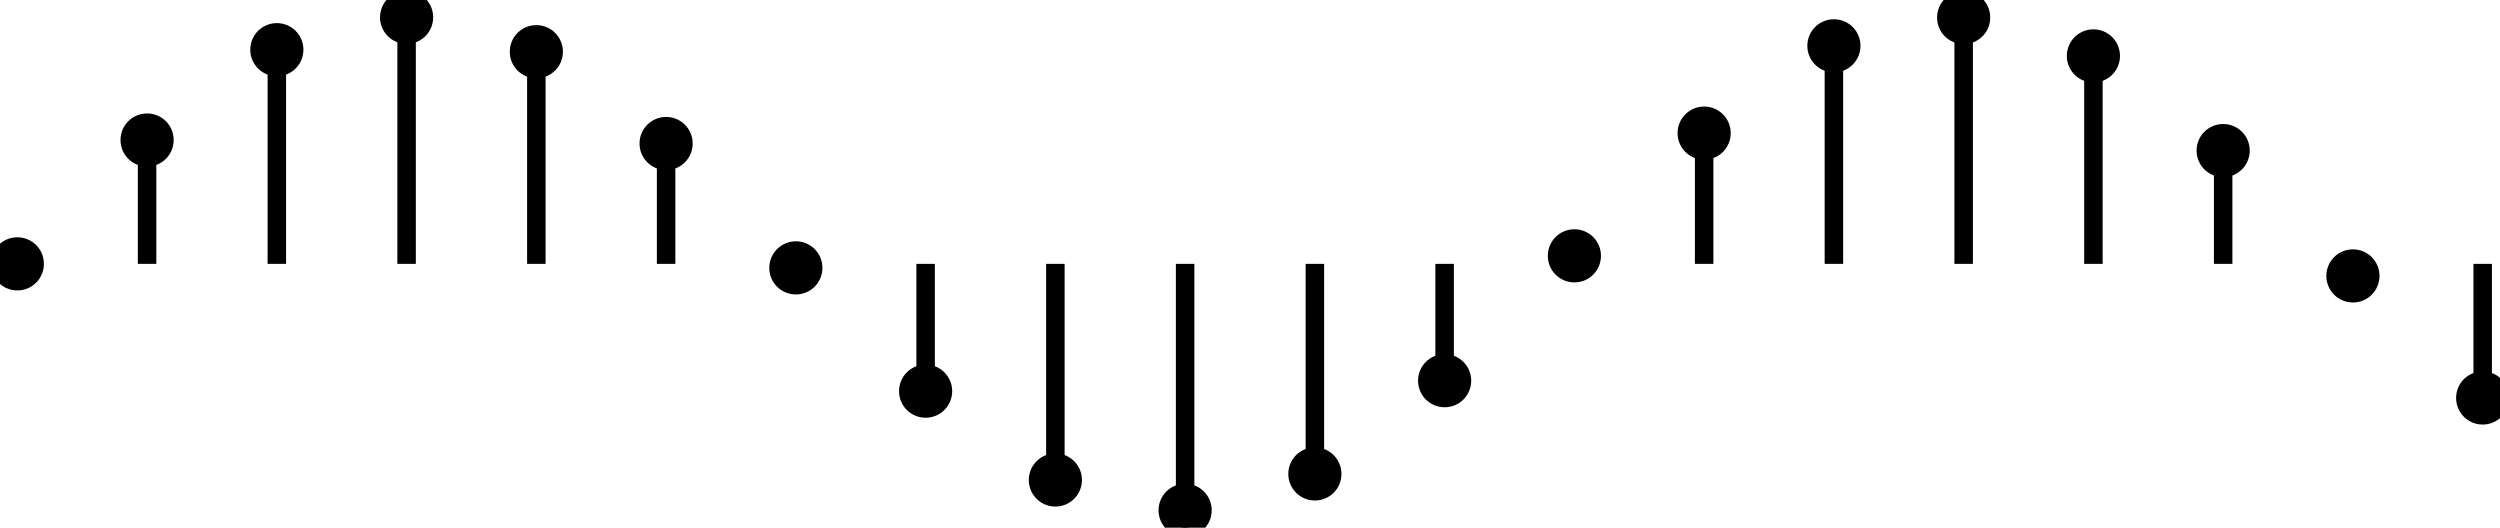 <svg xmlns="http://www.w3.org/2000/svg" xmlns:xlink="http://www.w3.org/1999/xlink" width="288.527pt" height="60.896pt" viewBox="-2.0 -30.444 288.527 60.896 "> 
<g transform="translate(0, 30.452 ) scale(1,-1) translate(0,30.444 )"> 
         <g> 
 <g stroke="rgb(0.0%,0.0%,0.0%)"> 
 <g fill="rgb(0.0%,0.0%,0.0%)"> 
 <g stroke-width="0.4pt"> 
 <g> 
 </g> 
 <g> 
 <g> 
 <g stroke-width="1.6pt"> 
 <path d=" M  0.0 0.0 L  0.0 0.0 M  14.975 0.0 L  14.975 14.293 M  29.95 0.0 L  29.95 24.718 M  44.925 0.0 L  44.925 28.452 M  59.9 0.0 L  59.9 24.485 M  74.876 0.0 L  74.876 13.89 M  89.85 0.0 L  89.85 -0.464 M  104.826 0.0 L  104.826 -14.692 M  119.801 0.0 L  119.801 -24.944 M  134.776 0.0 L  134.776 -28.444 M  149.751 0.0 L  149.751 -24.245 M  164.726 0.0 L  164.726 -13.484 M  179.702 0.0 L  179.702 0.927 M  194.677 0.0 L  194.677 15.088 M  209.652 0.0 L  209.652 25.164 M  224.627 0.0 L  224.627 28.429 M  239.602 0.0 L  239.602 23.999 M  254.577 0.0 L  254.577 13.073 M  269.552 0.0 L  269.552 -1.391 M  284.527 0.0 L  284.527 -15.479  " style="fill:none"/> 
 <g> 
 <path d=" M  2.0 0.0 C  2.0 1.11 1.11 2.0 0.0 2.0 C  -1.11 2.0 -2.0 1.11 -2.0 0.0 C  -2.0 -1.11 -1.11 -2.0 0.0 -2.0 C  1.11 -2.0 2.0 -1.11 2.0 0.0 Z M  0.0 0.0  " /> 
 <path d=" M  16.975 14.293 C  16.975 15.403 16.085 16.293 14.975 16.293 C  13.865 16.293 12.975 15.403 12.975 14.293 C  12.975 13.183 13.865 12.293 14.975 12.293 C  16.085 12.293 16.975 13.183 16.975 14.293 Z M  14.975 14.293  " /> 
 <path d=" M  31.95 24.718 C  31.95 25.828 31.06 26.718 29.95 26.718 C  28.84 26.718 27.95 25.828 27.95 24.718 C  27.95 23.608 28.84 22.718 29.95 22.718 C  31.06 22.718 31.95 23.608 31.95 24.718 Z M  29.95 24.718  " /> 
 <path d=" M  46.925 28.452 C  46.925 29.562 46.035 30.452 44.925 30.452 C  43.815 30.452 42.925 29.562 42.925 28.452 C  42.925 27.342 43.815 26.452 44.925 26.452 C  46.035 26.452 46.925 27.342 46.925 28.452 Z M  44.925 28.452  " /> 
 <path d=" M  61.9 24.485 C  61.9 25.595 61.01 26.485 59.9 26.485 C  58.79 26.485 57.9 25.595 57.9 24.485 C  57.9 23.375 58.79 22.485 59.9 22.485 C  61.01 22.485 61.9 23.375 61.9 24.485 Z M  59.9 24.485  " /> 
 <path d=" M  76.876 13.89 C  76.876 15 75.986 15.89 74.876 15.89 C  73.766 15.89 72.876 15 72.876 13.89 C  72.876 12.78 73.766 11.89 74.876 11.89 C  75.986 11.89 76.876 12.78 76.876 13.89 Z M  74.876 13.89  " /> 
 <path d=" M  91.85 -0.464 C  91.85 0.646 90.96 1.536 89.85 1.536 C  88.74 1.536 87.85 0.646 87.85 -0.464 C  87.85 -1.574 88.74 -2.464 89.85 -2.464 C  90.96 -2.464 91.85 -1.574 91.85 -0.464 Z M  89.85 -0.464  " /> 
 <path d=" M  106.826 -14.692 C  106.826 -13.582 105.936 -12.692 104.826 -12.692 C  103.716 -12.692 102.826 -13.582 102.826 -14.692 C  102.826 -15.802 103.716 -16.692 104.826 -16.692 C  105.936 -16.692 106.826 -15.802 106.826 -14.692 Z M  104.826 -14.692  " /> 
 <path d=" M  121.801 -24.944 C  121.801 -23.834 120.911 -22.944 119.801 -22.944 C  118.691 -22.944 117.801 -23.834 117.801 -24.944 C  117.801 -26.054 118.691 -26.944 119.801 -26.944 C  120.911 -26.944 121.801 -26.054 121.801 -24.944 Z M  119.801 -24.944  " /> 
 <path d=" M  136.776 -28.444 C  136.776 -27.334 135.886 -26.444 134.776 -26.444 C  133.666 -26.444 132.776 -27.334 132.776 -28.444 C  132.776 -29.554 133.666 -30.444 134.776 -30.444 C  135.886 -30.444 136.776 -29.554 136.776 -28.444 Z M  134.776 -28.444  " /> 
 <path d=" M  151.751 -24.245 C  151.751 -23.135 150.861 -22.245 149.751 -22.245 C  148.641 -22.245 147.751 -23.135 147.751 -24.245 C  147.751 -25.355 148.641 -26.245 149.751 -26.245 C  150.861 -26.245 151.751 -25.355 151.751 -24.245 Z M  149.751 -24.245  " /> 
 <path d=" M  166.726 -13.484 C  166.726 -12.374 165.836 -11.484 164.726 -11.484 C  163.616 -11.484 162.726 -12.374 162.726 -13.484 C  162.726 -14.594 163.616 -15.484 164.726 -15.484 C  165.836 -15.484 166.726 -14.594 166.726 -13.484 Z M  164.726 -13.484  " /> 
 <path d=" M  181.702 0.927 C  181.702 2.037 180.812 2.927 179.702 2.927 C  178.592 2.927 177.702 2.037 177.702 0.927 C  177.702 -0.183 178.592 -1.073 179.702 -1.073 C  180.812 -1.073 181.702 -0.183 181.702 0.927 Z M  179.702 0.927  " /> 
 <path d=" M  196.677 15.088 C  196.677 16.198 195.787 17.088 194.677 17.088 C  193.567 17.088 192.677 16.198 192.677 15.088 C  192.677 13.978 193.567 13.088 194.677 13.088 C  195.787 13.088 196.677 13.978 196.677 15.088 Z M  194.677 15.088  " /> 
 <path d=" M  211.652 25.164 C  211.652 26.274 210.762 27.164 209.652 27.164 C  208.542 27.164 207.652 26.274 207.652 25.164 C  207.652 24.054 208.542 23.164 209.652 23.164 C  210.762 23.164 211.652 24.054 211.652 25.164 Z M  209.652 25.164  " /> 
 <path d=" M  226.627 28.429 C  226.627 29.539 225.737 30.429 224.627 30.429 C  223.517 30.429 222.627 29.539 222.627 28.429 C  222.627 27.319 223.517 26.429 224.627 26.429 C  225.737 26.429 226.627 27.319 226.627 28.429 Z M  224.627 28.429  " /> 
 <path d=" M  241.602 23.999 C  241.602 25.109 240.712 25.999 239.602 25.999 C  238.492 25.999 237.602 25.109 237.602 23.999 C  237.602 22.889 238.492 21.999 239.602 21.999 C  240.712 21.999 241.602 22.889 241.602 23.999 Z M  239.602 23.999  " /> 
 <path d=" M  256.577 13.073 C  256.577 14.183 255.687 15.073 254.577 15.073 C  253.467 15.073 252.577 14.183 252.577 13.073 C  252.577 11.963 253.467 11.073 254.577 11.073 C  255.687 11.073 256.577 11.963 256.577 13.073 Z M  254.577 13.073  " /> 
 <path d=" M  271.552 -1.391 C  271.552 -0.281 270.662 0.609 269.552 0.609 C  268.442 0.609 267.552 -0.281 267.552 -1.391 C  267.552 -2.501 268.442 -3.391 269.552 -3.391 C  270.662 -3.391 271.552 -2.501 271.552 -1.391 Z M  269.552 -1.391  " /> 
 <path d=" M  286.527 -15.479 C  286.527 -14.369 285.637 -13.479 284.527 -13.479 C  283.417 -13.479 282.527 -14.369 282.527 -15.479 C  282.527 -16.589 283.417 -17.479 284.527 -17.479 C  285.637 -17.479 286.527 -16.589 286.527 -15.479 Z M  284.527 -15.479  " /> 
 </g> 
 </g> 
 </g> 
 </g> 
 </g> 
 </g> 
 </g> 
 </g> 
 
                                                                                       </g> 
</svg> 
